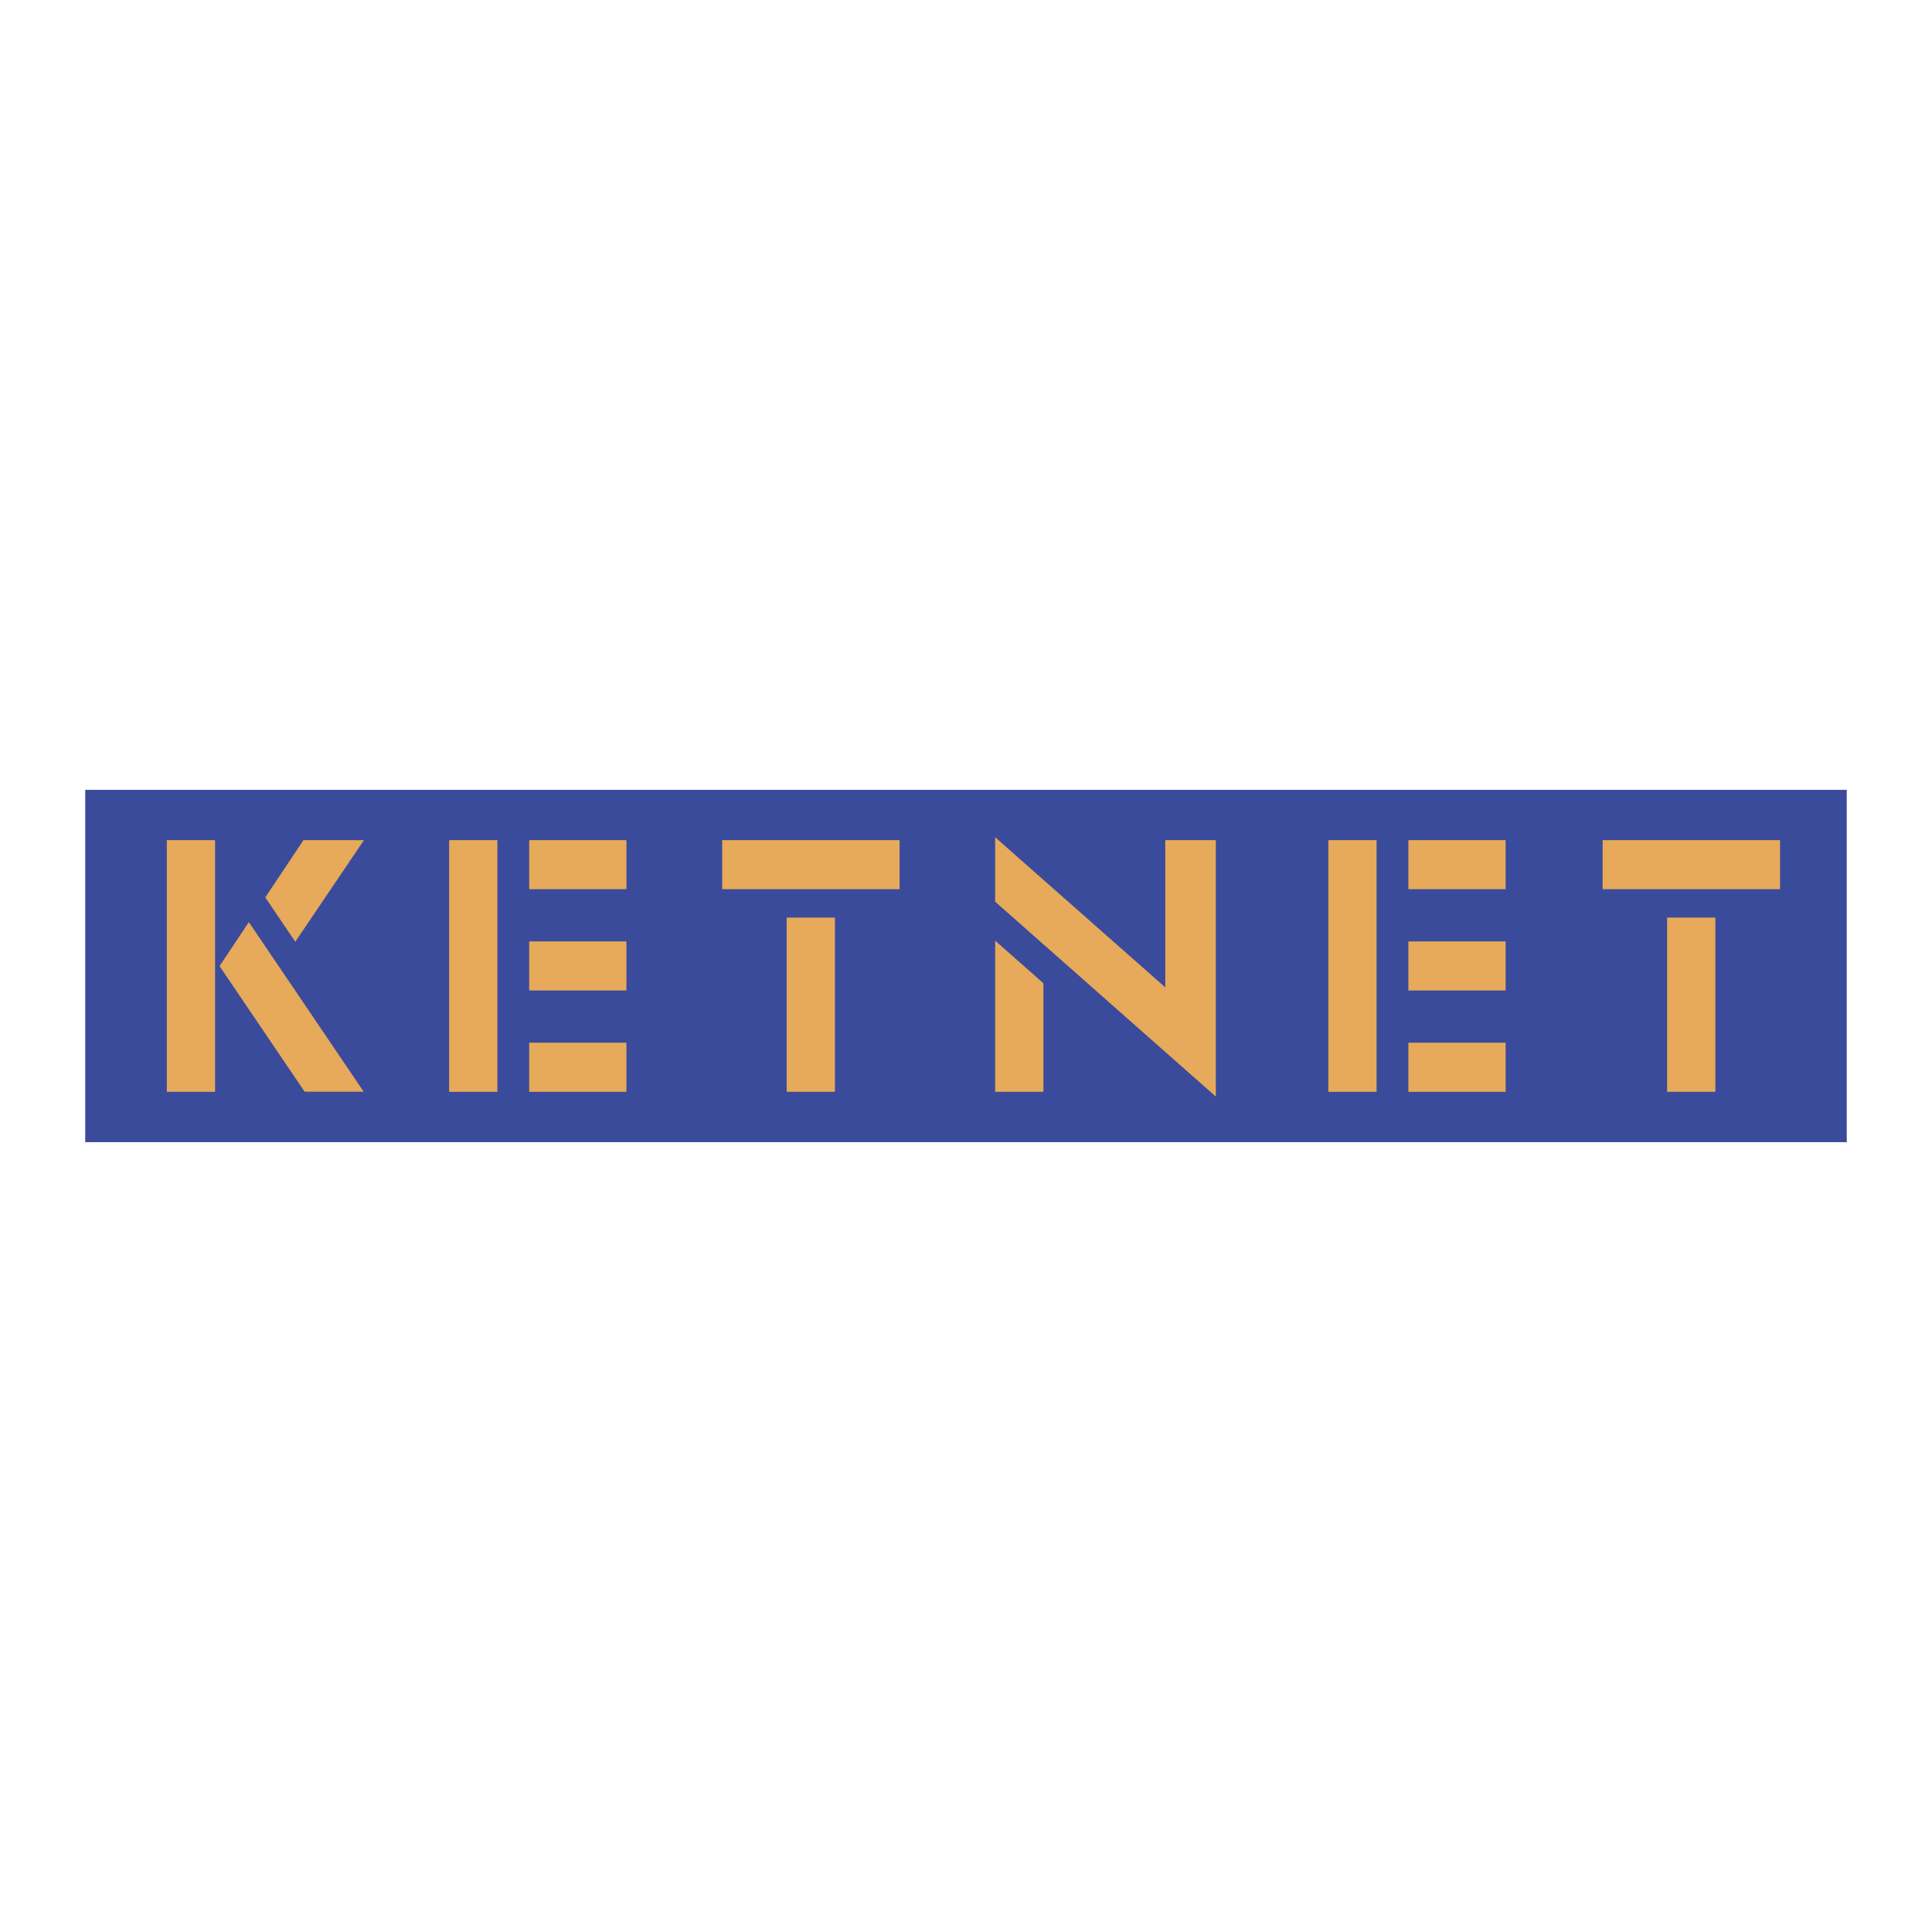 <svg xmlns="http://www.w3.org/2000/svg" width="2500" height="2500" viewBox="0 0 192.756 192.756"><g fill-rule="evenodd" clip-rule="evenodd"><path fill="#fff" d="M0 0h192.756v192.756H0V0z"/><path fill="#3a4b9b" d="M8.504 78.803h175.748v35.15H8.504v-35.15z"/><path fill="#e7a95a" d="M72.051 83.82h17.7v4.896h-17.7V83.82zM78.487 91.545h4.816v17.383h-4.816V91.545zM104.104 108.928h-4.817V93.853l4.817 4.249v10.826zM121.305 109.408L99.287 89.962v-6.428L116.26 98.51V83.82h5.045v25.588zM52.797 104.031H62.5v4.897h-9.703v-4.897zM52.797 93.926H62.5v4.896h-9.703v-4.896zM52.797 83.82H62.5v4.896h-9.703V83.82zM44.811 83.82h4.814v25.108h-4.814V83.82zM159.891 83.82h17.703v4.896h-17.703V83.82zM166.326 91.545h4.817v17.383h-4.817V91.545zM140.514 104.031h9.703v4.897h-9.703v-4.897zM140.514 93.926h9.703v4.896h-9.703v-4.896zM140.514 83.82h9.703v4.896h-9.703V83.82zM132.527 83.82h4.815v25.108h-4.815V83.82zM16.644 83.82h4.815v25.108h-4.815V83.82zM24.825 91.999l11.462 16.923h-5.891l-8.49-12.533 2.919-4.39zM30.276 83.82h6.037l-6.852 10.139-2.995-4.426 3.81-5.713z"/></g></svg>